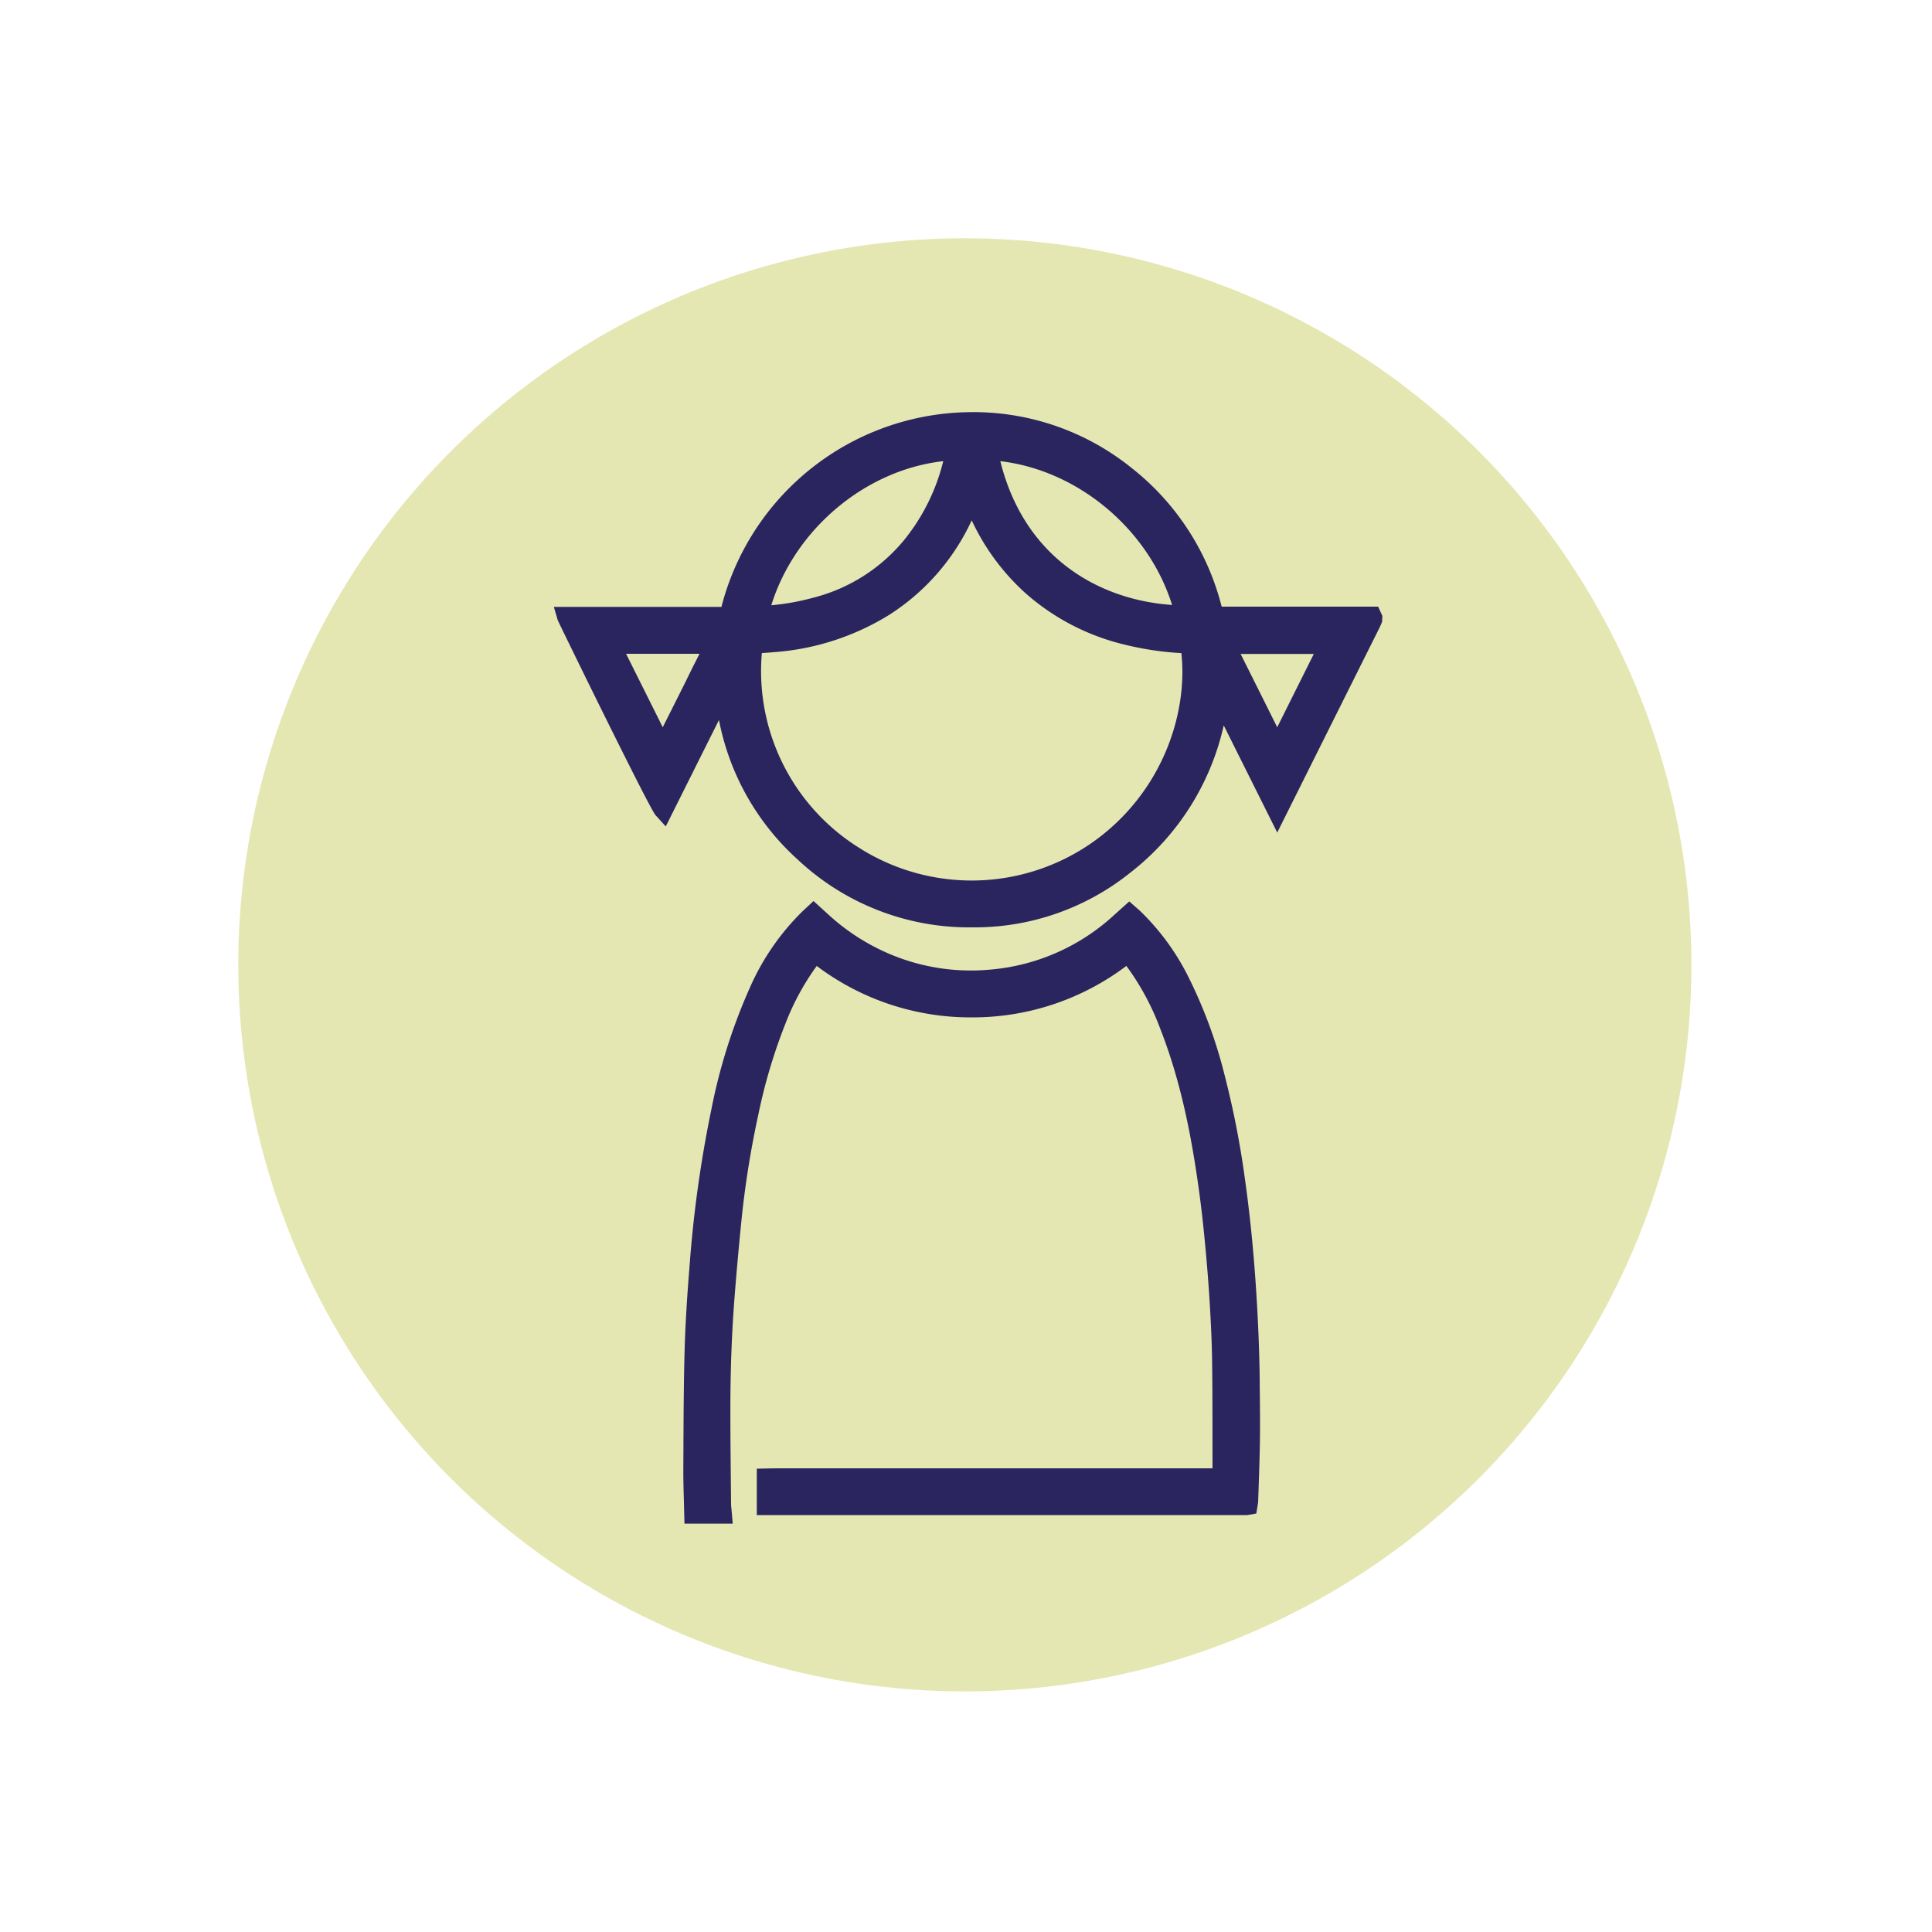<svg xmlns="http://www.w3.org/2000/svg" xmlns:xlink="http://www.w3.org/1999/xlink" width="300" height="300" viewBox="0 0 300 300"><defs><clipPath id="clip-path"><rect id="Rectangle_1027" data-name="Rectangle 1027" width="300" height="300" transform="translate(-17115 -4450)" fill="#fff" stroke="#707070" stroke-width="1"></rect></clipPath></defs><g id="Mask_Group_347" data-name="Mask Group 347" transform="translate(17115 4450)" clip-path="url(#clip-path)"><ellipse id="Ellipse_154" data-name="Ellipse 154" cx="112.821" cy="112.821" rx="112.821" ry="112.821" transform="translate(-17078 -4413)" fill="#a8ad00" opacity="0.3"></ellipse><g id="Group_3649" data-name="Group 3649" transform="translate(-17029 -4386)"><g id="Group_3657" data-name="Group 3657" transform="translate(0 0)"><path id="Path_62592" data-name="Path 62592" d="M95.73,98.118c-.052-4.893-.265-9.957-.646-15.486-.388-5.574-.92-10.752-1.631-15.822A140.53,140.53,0,0,0,90.33,50.744a74.307,74.307,0,0,0-5.513-15.128A37.46,37.46,0,0,0,77.111,25l-1.644-1.437L73.161,25.64a32.441,32.441,0,0,1-19.653,8.543A32.316,32.316,0,0,1,38.2,31.7a33.253,33.253,0,0,1-9.592-6.23L26.44,23.5l-1.683,1.576A37.936,37.936,0,0,0,16.6,36.86a87.972,87.972,0,0,0-6.036,19.081A187.855,187.855,0,0,0,7.214,79.912c-.294,3.637-.649,8.433-.785,13.232-.139,5.106-.165,10.219-.187,15.328l-.016,3.31c-.006,1.6.039,3.188.087,4.783l.09,3.617H13.9l-.194-2.219c-.032-.3-.065-.607-.068-.917l-.036-3.711c-.039-4.05-.081-8.1-.065-12.153.023-5.681.249-11.243.675-16.546q.48-6.061,1.1-12.115a147.179,147.179,0,0,1,2.551-15.8,84.623,84.623,0,0,1,4.241-14.237,39.072,39.072,0,0,1,4.838-8.9,39.652,39.652,0,0,0,24.045,7.987,39.61,39.61,0,0,0,24.036-7.994,40.1,40.1,0,0,1,5.258,9.75c3.423,8.717,4.977,17.731,5.946,24.607.4,2.849.72,5.707.992,8.572.307,3.152.559,6.321.749,9.482.178,2.952.323,5.907.365,8.859.058,4.328.058,8.659.061,12.99l.006,3.443c0,.1,0,.207-.006.31l-63.247,0-1.718,0c-1.4,0-2.8-.01-4.218.026l-1.576.036v7.2H93.789l1.408-.239.223-1.356a5.451,5.451,0,0,0,.071-.63l.09-2.7c.074-2.248.152-4.493.181-6.744.032-2.655.006-5.31-.026-7.964Zm-1.854,18.451Z" transform="translate(13.88 52.409)" fill="#2a255e"></path><path id="Path_62593" data-name="Path 62593" d="M128,30.2H103.7A39.783,39.783,0,0,0,89.7,8.652,39.134,39.134,0,0,0,64.168.006a40.247,40.247,0,0,0-38.143,30.23H0l.607,2.07c.058.2,14.208,29.2,15.186,30.275l1.586,1.747L25.641,47.8A39.139,39.139,0,0,0,37.852,69.458,38.88,38.88,0,0,0,64.927,80c.22,0,.442,0,.665,0a38.609,38.609,0,0,0,23.929-8.5,39.987,39.987,0,0,0,14.5-22.86l8.307,16.639,15.88-31.806c.12-.239.226-.488.407-.937l.036-.9Zm-9.993,7.344-5.681,11.382-5.681-11.382ZM47.916,67.959A32.345,32.345,0,0,1,32.3,37.409c.62-.042,1.231-.084,1.844-.139A39.4,39.4,0,0,0,52,31.522,34.611,34.611,0,0,0,64.885,16.8a35.4,35.4,0,0,0,8.333,11.291A35.758,35.758,0,0,0,88.7,36.114a47.346,47.346,0,0,0,8.74,1.3c.962,8.6-2.354,20.276-12.157,28.153a32.64,32.64,0,0,1-37.371,2.4m6.8-48.51a26.835,26.835,0,0,1-14.563,9.389,36.759,36.759,0,0,1-6.382,1.137C37.455,18.135,48.4,8.962,60.467,7.609a31.262,31.262,0,0,1-5.752,11.84M69.329,7.612C81.389,9.02,92.318,18.167,96,29.936,85.106,29.2,73.163,23,69.329,7.612M22.618,37.519c-.207.42-.417.833-.627,1.247-.333.652-.662,1.3-.982,1.96-.6,1.247-1.224,2.48-1.844,3.717l-2.254,4.483L11.217,37.519Z" transform="translate(0 0)" fill="#2a255e"></path></g></g></g></svg>